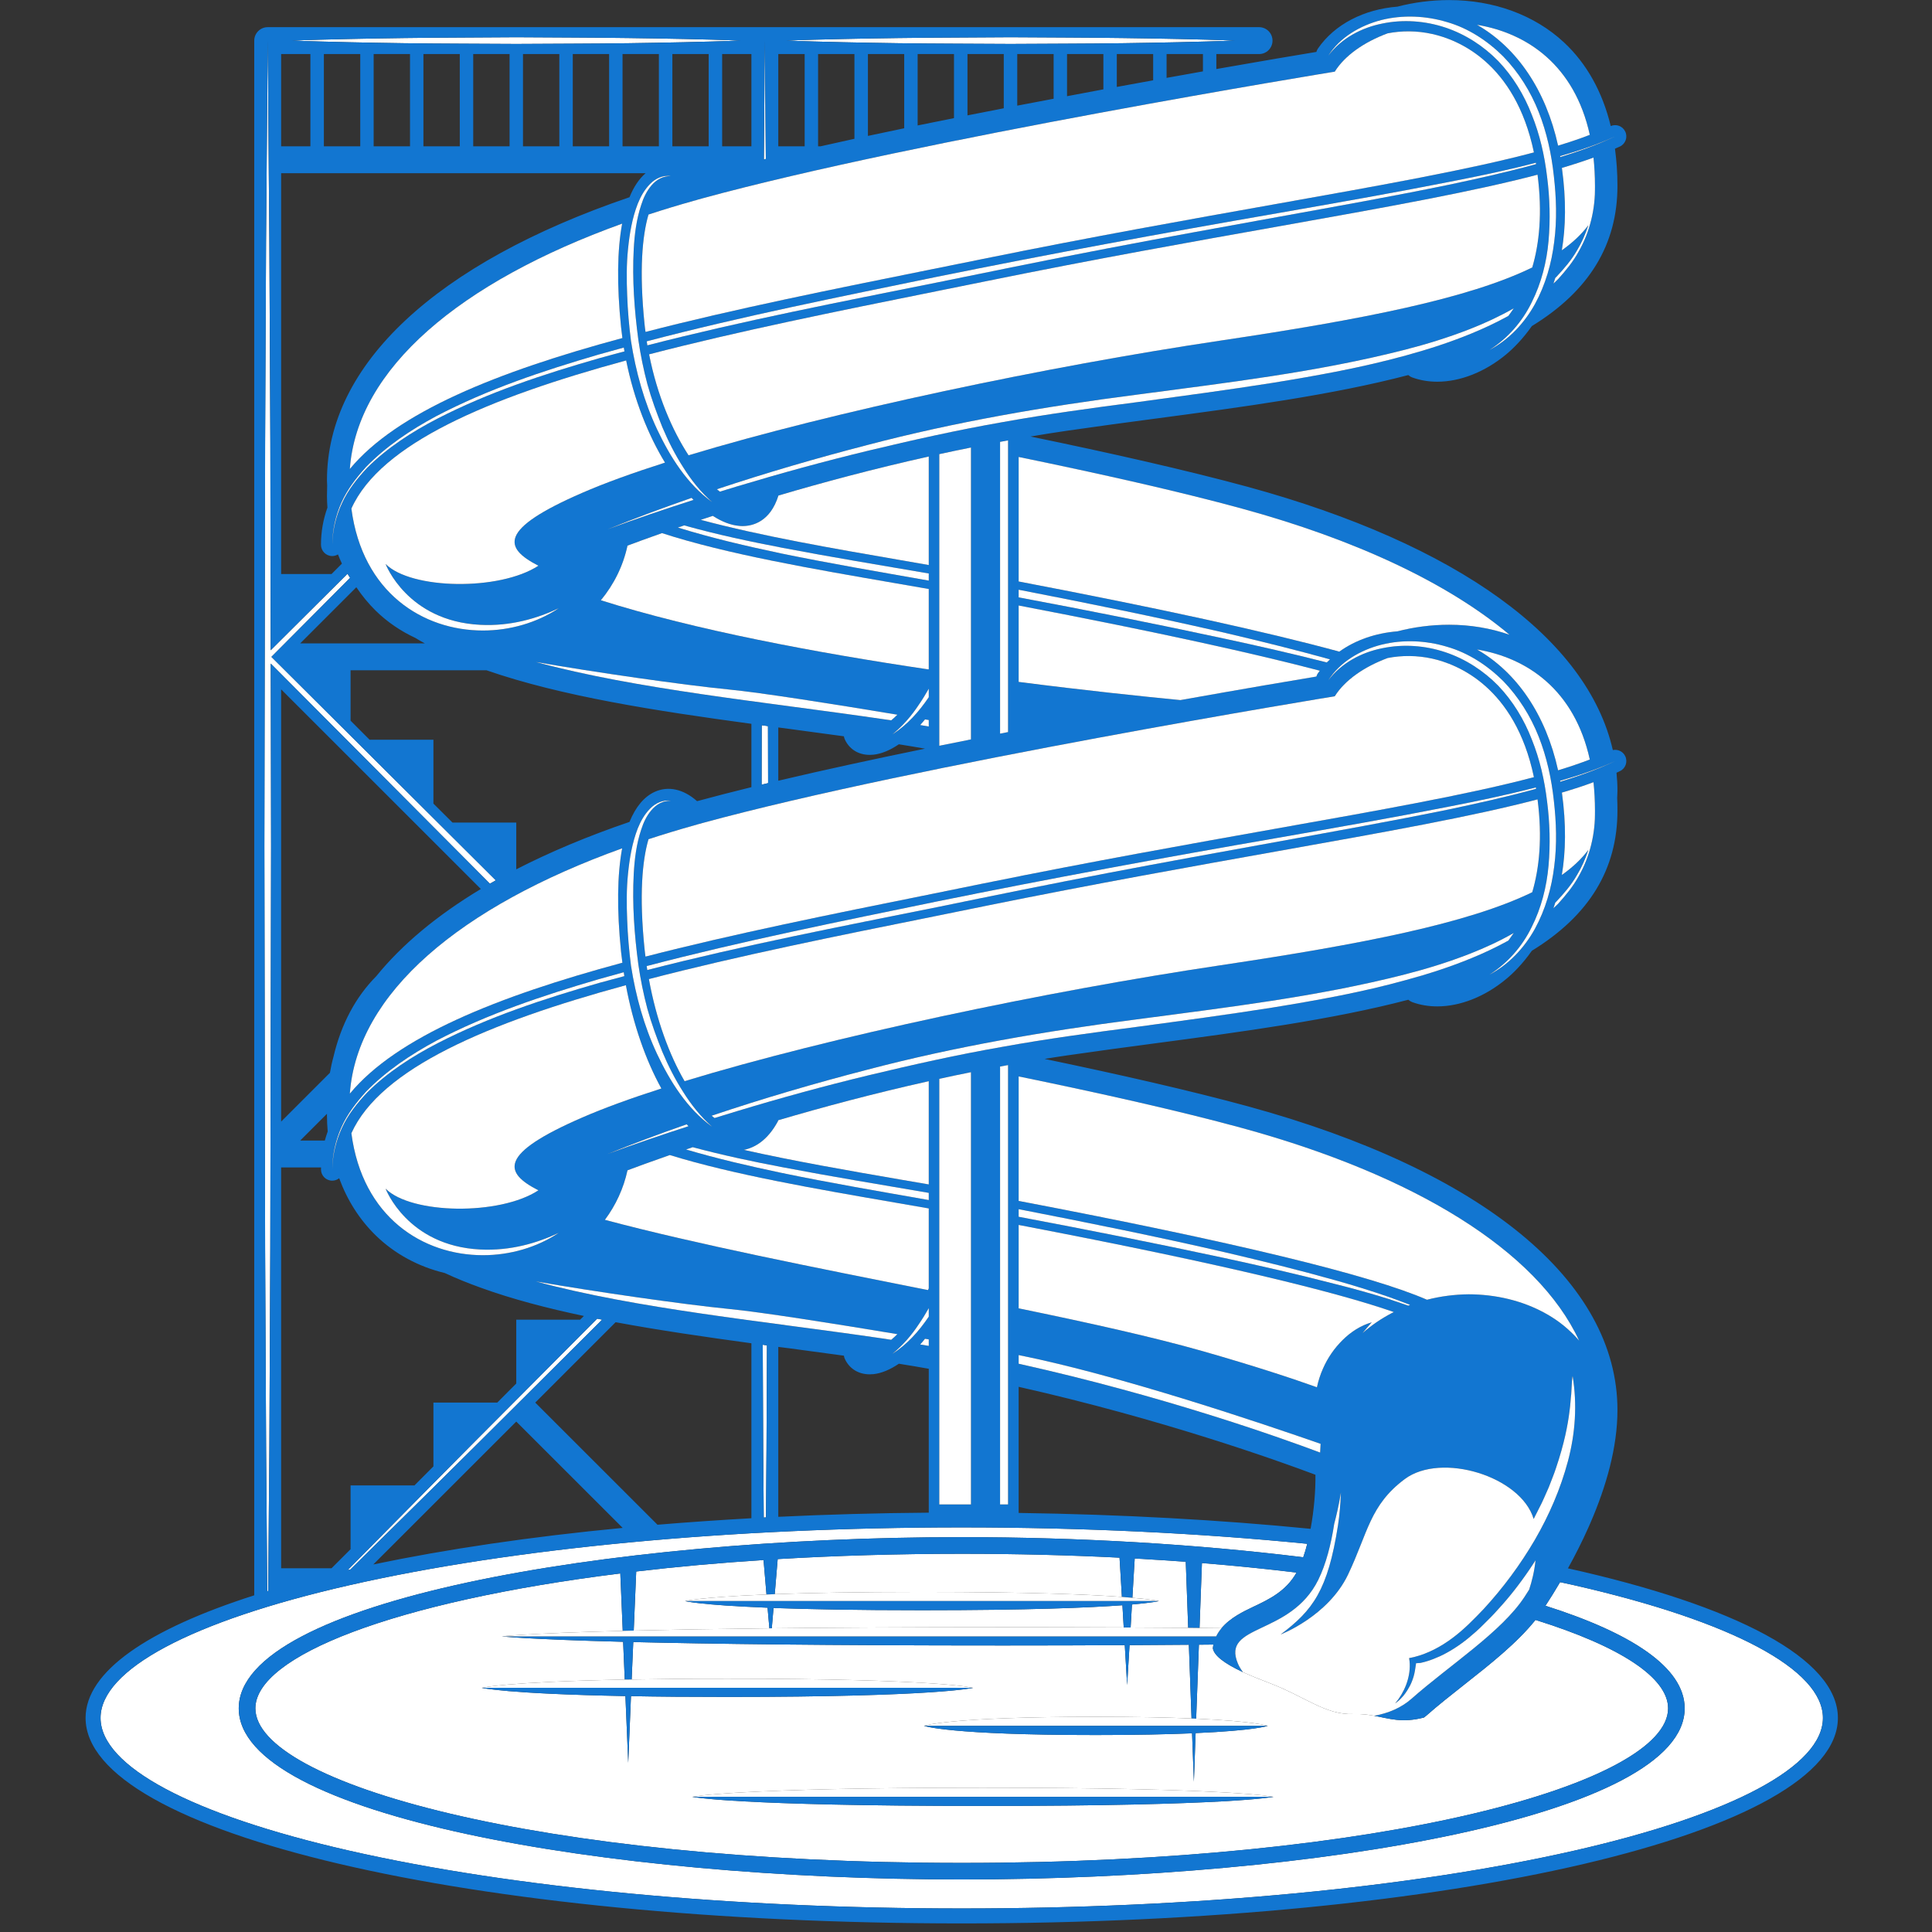<svg version="1.0" preserveAspectRatio="xMidYMid meet" height="150" viewBox="0 0 112.5 112.5" zoomAndPan="magnify" width="150" xmlns:xlink="http://www.w3.org/1999/xlink" xmlns="http://www.w3.org/2000/svg"><rect x="0" y="0" width="112.5" height="112.5" fill="#333333" stroke="none"/><defs><clipPath id="b5041c0c43"><path clip-rule="nonzero" d="M 4.969 0 L 107.266 0 L 107.266 112 L 4.969 112 Z M 4.969 0"></path></clipPath></defs><path fill-rule="nonzero" fill-opacity="1" d="M 52.312 2.516 C 54.488 2.547 56.664 2.543 58.84 2.559 C 61.02 2.543 63.195 2.547 65.375 2.516 C 67.551 2.484 69.727 2.445 71.906 2.363 C 69.727 2.281 67.551 2.246 65.375 2.215 C 63.195 2.184 61.02 2.184 58.84 2.168 C 56.664 2.188 54.488 2.184 52.312 2.215 C 50.133 2.246 47.957 2.285 45.781 2.363 C 47.957 2.445 50.133 2.484 52.312 2.516" fill="#ffffff"></path><path fill-rule="nonzero" fill-opacity="1" d="M 20.246 91.426 C 20.297 91.414 20.348 91.402 20.402 91.391 C 23.656 88.184 26.906 84.973 30.141 81.746 L 35.062 76.844 C 34.965 76.824 34.871 76.805 34.773 76.785 L 29.988 81.594 C 26.727 84.859 23.484 88.145 20.246 91.426" fill="#ffffff"></path><path fill-rule="nonzero" fill-opacity="1" d="M 44.633 84.422 L 44.66 78.34 C 44.578 78.328 44.496 78.316 44.414 78.305 L 44.441 84.422 L 44.473 88.367 C 44.516 88.363 44.559 88.363 44.602 88.359 L 44.633 84.422" fill="#ffffff"></path><path fill-rule="nonzero" fill-opacity="1" d="M 44.727 45.602 L 44.719 42.281 C 44.598 42.262 44.477 42.246 44.355 42.23 L 44.348 45.691 C 44.473 45.664 44.598 45.633 44.727 45.602" fill="#ffffff"></path><path fill-rule="nonzero" fill-opacity="1" d="M 44.48 9.285 C 44.516 9.277 44.555 9.266 44.594 9.258 L 44.535 2.363 L 44.48 9.285" fill="#ffffff"></path><path fill-rule="nonzero" fill-opacity="1" d="M 15.617 92.641 L 15.684 84.422 L 15.738 72.699 L 15.785 49.254 L 15.766 38.641 L 28.527 51.457 C 28.641 51.391 28.758 51.328 28.871 51.262 L 15.805 38.25 L 20.387 33.648 C 20.336 33.566 20.285 33.488 20.234 33.41 L 15.762 37.863 L 15.742 25.809 L 15.684 14.086 L 15.59 2.363 L 15.492 14.086 L 15.438 25.809 L 15.395 49.254 L 15.438 72.699 L 15.496 84.422 L 15.562 92.66 C 15.582 92.652 15.598 92.648 15.617 92.641" fill="#ffffff"></path><path fill-rule="nonzero" fill-opacity="1" d="M 23.531 2.516 C 25.707 2.547 27.887 2.543 30.062 2.559 C 32.238 2.543 34.418 2.547 36.594 2.516 C 38.77 2.484 40.949 2.445 43.125 2.363 C 40.949 2.281 38.77 2.246 36.594 2.215 C 34.418 2.184 32.238 2.184 30.062 2.168 C 27.887 2.188 25.707 2.184 23.531 2.215 C 21.355 2.246 19.176 2.285 17 2.363 C 19.176 2.445 21.355 2.484 23.531 2.516" fill="#ffffff"></path><path fill-rule="nonzero" fill-opacity="1" d="M 91.672 92.309 C 91.398 92.246 91.117 92.188 90.844 92.129 C 90.559 92.613 90.273 93.074 89.992 93.504 C 94.988 95.086 98.098 97.098 98.098 99.477 C 98.098 105.715 76.695 109.441 56 109.441 C 35.309 109.441 13.902 105.715 13.902 99.477 C 13.902 93.238 35.309 89.508 56 89.508 C 62.816 89.508 69.707 89.914 75.887 90.68 C 75.977 90.43 76.051 90.168 76.121 89.895 C 69.855 89.273 63.043 88.941 56 88.941 C 42.523 88.941 29.852 90.141 20.332 92.309 C 11.133 94.406 5.855 97.223 5.855 100.035 C 5.855 102.848 11.133 105.664 20.332 107.762 C 29.852 109.93 42.523 111.129 56 111.129 C 69.48 111.129 82.148 109.93 91.672 107.762 C 100.871 105.664 106.148 102.848 106.148 100.035 C 106.148 97.223 100.871 94.406 91.672 92.309" fill="#ffffff"></path><path fill-rule="nonzero" fill-opacity="1" d="M 72.965 93.57 C 73.918 93.121 74.895 92.648 75.496 91.57 C 73.746 91.359 71.91 91.172 69.988 91.016 L 69.848 94.797 C 70.285 94.801 70.715 94.805 71.129 94.809 C 71.641 94.199 72.422 93.828 72.965 93.57" fill="#ffffff"></path><path fill-rule="nonzero" fill-opacity="1" d="M 65.914 93.43 L 65.836 94.77 C 67.016 94.773 68.129 94.781 69.188 94.789 L 69.047 90.941 C 68.074 90.871 67.082 90.809 66.074 90.75 L 65.938 93.039 C 67.148 93.141 67.484 93.23 67.484 93.23 C 67.484 93.23 67.145 93.32 65.914 93.43" fill="#ffffff"></path><path fill-rule="nonzero" fill-opacity="1" d="M 53.684 93.762 C 49.863 93.762 47.074 93.707 45.043 93.633 L 44.941 94.816 C 48.57 94.777 53.008 94.75 58.418 94.75 C 60.969 94.75 63.301 94.758 65.434 94.766 L 65.359 93.473 C 63.453 93.613 59.953 93.762 53.684 93.762" fill="#ffffff"></path><path fill-rule="nonzero" fill-opacity="1" d="M 53.684 92.699 C 59.922 92.699 63.418 92.848 65.328 92.988 L 65.191 90.703 C 62.277 90.555 59.211 90.477 56 90.477 C 52.23 90.477 48.648 90.586 45.285 90.785 L 45.113 92.828 C 47.133 92.754 49.906 92.699 53.684 92.699" fill="#ffffff"></path><path fill-rule="nonzero" fill-opacity="1" d="M 56 108.477 C 80.605 108.477 97.133 103.824 97.133 99.477 C 97.133 97.699 94.363 95.871 89.41 94.328 C 88.344 95.664 86.785 96.898 85.266 98.094 C 84.512 98.688 83.73 99.305 83.055 99.902 C 83.012 99.941 82.961 99.977 82.914 100.012 C 81.641 100.34 80.906 100.074 80.027 99.91 C 79.668 99.844 79.281 99.793 78.82 99.809 C 77.141 99.867 76.004 98.781 73.824 97.965 C 73.277 97.758 72.793 97.559 72.375 97.367 C 71.316 96.875 70.699 96.414 70.625 95.984 C 70.633 95.91 70.641 95.836 70.66 95.762 C 70.379 95.766 70.098 95.766 69.812 95.77 L 69.652 100.078 C 73.105 100.234 73.824 100.496 73.824 100.496 C 73.824 100.496 73.102 100.766 69.621 100.918 L 69.52 103.75 L 69.414 100.93 C 68.012 100.988 66.188 101.031 63.812 101.031 C 55.234 101.031 53.801 100.496 53.801 100.496 C 53.801 100.496 55.234 99.969 63.812 99.969 C 66.168 99.969 67.984 100.008 69.383 100.066 L 69.227 95.773 C 68.137 95.785 66.988 95.789 65.773 95.797 L 65.633 98.117 L 65.496 95.797 C 63.344 95.809 60.996 95.816 58.418 95.816 C 48.055 95.816 41.27 95.723 36.875 95.617 L 36.781 97.797 C 38.355 97.77 40.195 97.75 42.359 97.75 C 54.617 97.75 56.664 98.281 56.664 98.281 C 56.664 98.281 54.617 98.812 42.359 98.812 C 40.176 98.812 38.324 98.797 36.742 98.766 L 36.582 102.648 L 36.418 98.762 C 29.402 98.629 28.055 98.281 28.055 98.281 C 28.055 98.281 29.398 97.934 36.379 97.801 L 36.285 95.602 C 30.57 95.453 29.227 95.285 29.227 95.285 C 29.227 95.285 30.566 95.113 36.262 94.965 L 36.121 91.621 C 22.91 93.266 14.871 96.445 14.871 99.477 C 14.871 103.824 31.395 108.477 56 108.477 Z M 57.234 104.098 C 71.734 104.098 74.156 104.629 74.156 104.629 C 74.156 104.629 71.734 105.16 57.234 105.16 C 42.738 105.16 40.312 104.629 40.312 104.629 C 40.312 104.629 42.738 104.098 57.234 104.098" fill="#ffffff"></path><path fill-rule="nonzero" fill-opacity="1" d="M 44.801 94.816 L 44.695 93.617 C 40.746 93.461 39.891 93.23 39.891 93.23 C 39.891 93.23 40.734 93.004 44.633 92.848 L 44.461 90.84 C 41.844 91.008 39.367 91.234 37.047 91.508 L 36.902 94.949 C 38.969 94.898 41.559 94.852 44.801 94.816" fill="#ffffff"></path><g clip-path="url(#b5041c0c43)"><path fill-rule="nonzero" fill-opacity="1" d="M 91.301 91.324 C 91.723 90.566 92.129 89.762 92.5 88.93 C 92.539 88.844 92.574 88.758 92.613 88.672 C 93.523 86.566 94.184 84.293 94.184 82.105 C 94.184 74.605 86.34 68.16 72.656 64.418 C 69.332 63.512 65.16 62.562 60.828 61.66 C 61.25 61.59 61.676 61.523 62.105 61.461 C 63.793 61.215 65.551 60.98 67.254 60.754 C 72.344 60.078 77.566 59.379 82.004 58.215 C 82.07 58.273 82.145 58.316 82.23 58.352 C 82.688 58.52 83.184 58.602 83.691 58.602 C 85.016 58.602 86.453 58.047 87.699 57.012 C 88.105 56.68 88.656 56.137 89.199 55.363 C 92.547 53.309 94.184 50.613 94.184 47.195 C 94.184 46.945 94.18 46.703 94.168 46.461 C 94.172 46.32 94.184 46.184 94.184 46.035 C 94.184 45.688 94.164 45.34 94.129 44.996 C 94.195 44.965 94.266 44.938 94.328 44.902 C 94.656 44.75 94.793 44.359 94.637 44.031 C 94.504 43.754 94.203 43.617 93.914 43.676 C 92.438 37.191 84.879 31.691 72.656 28.348 C 69.121 27.387 64.629 26.371 60.004 25.418 C 60.699 25.301 61.398 25.188 62.105 25.086 C 63.793 24.84 65.551 24.605 67.254 24.379 C 72.344 23.703 77.566 23.004 82.004 21.84 C 82.07 21.895 82.145 21.945 82.23 21.977 C 82.688 22.145 83.184 22.227 83.691 22.227 C 85.016 22.227 86.453 21.672 87.699 20.641 C 88.102 20.305 88.656 19.762 89.199 18.988 C 92.547 16.938 94.184 14.238 94.184 10.82 C 94.184 10.066 94.133 9.348 94.039 8.66 C 94.137 8.613 94.238 8.574 94.328 8.531 C 94.656 8.375 94.793 7.984 94.637 7.66 C 94.484 7.34 94.113 7.203 93.793 7.34 C 93.312 5.352 92.391 3.695 91.062 2.461 C 89.355 0.875 86.984 0.004 84.383 0.004 C 83.34 0.004 82.32 0.141 81.371 0.387 C 79.438 0.539 77.719 1.406 76.742 2.828 C 76.699 2.891 76.672 2.957 76.652 3.023 C 75.559 3.203 73.488 3.551 70.828 4.02 L 70.828 3.148 L 73.316 3.148 C 73.75 3.148 74.098 2.797 74.098 2.367 C 74.098 1.934 73.75 1.582 73.316 1.582 L 15.59 1.582 C 15.156 1.582 14.805 1.934 14.805 2.367 L 14.805 92.895 C 8.609 94.875 4.984 97.336 4.984 100.035 C 4.984 106.746 27.391 112 56 112 C 84.609 112 107.02 106.746 107.02 100.035 C 107.02 96.57 101.035 93.492 91.301 91.324 Z M 91.672 107.762 C 82.148 109.93 69.48 111.129 56 111.129 C 42.523 111.129 29.852 109.93 20.332 107.762 C 11.133 105.664 5.855 102.848 5.855 100.035 C 5.855 97.223 11.133 94.406 20.332 92.309 C 29.852 90.141 42.523 88.941 56 88.941 C 63.043 88.941 69.855 89.273 76.121 89.895 C 76.051 90.168 75.977 90.43 75.887 90.68 C 69.707 89.914 62.816 89.508 56 89.508 C 35.309 89.508 13.902 93.238 13.902 99.477 C 13.902 105.715 35.309 109.441 56 109.441 C 76.695 109.441 98.098 105.715 98.098 99.477 C 98.098 97.098 94.988 95.086 89.992 93.504 C 90.273 93.074 90.559 92.613 90.844 92.129 C 91.117 92.188 91.398 92.246 91.672 92.309 C 100.871 94.406 106.148 97.223 106.148 100.035 C 106.148 102.848 100.871 105.664 91.672 107.762 Z M 21.52 43.074 L 20.414 41.965 L 20.414 39.031 L 28.332 39.031 C 32.691 40.547 38.223 41.398 43.754 42.148 L 43.754 45.836 C 42.637 46.113 41.574 46.383 40.59 46.652 C 39.801 45.949 38.918 45.75 38.125 46.109 C 37.5 46.395 37.012 46.988 36.656 47.859 C 34.227 48.688 32.023 49.613 30.062 50.621 L 30.062 47.898 L 26.348 47.898 L 25.238 46.793 L 25.238 43.074 Z M 16.371 33.426 L 16.371 10.086 L 37.594 10.086 C 37.215 10.41 36.902 10.879 36.656 11.484 C 25.402 15.32 19.039 21.219 19.039 27.973 C 19.039 28.07 19.047 28.168 19.051 28.27 C 19.043 28.473 19.039 28.68 19.039 28.887 C 19.039 29.113 19.051 29.336 19.066 29.559 C 18.82 30.242 18.691 30.965 18.691 31.723 C 18.691 32.082 18.984 32.379 19.348 32.379 C 19.469 32.379 19.582 32.34 19.68 32.285 C 19.754 32.465 19.824 32.645 19.91 32.82 L 19.305 33.426 Z M 77.723 4.172 C 78.305 3.238 79.422 2.453 80.801 1.941 C 81.621 1.781 82.516 1.781 83.402 1.98 C 84.84 2.297 88.215 3.602 89.32 8.875 C 85.59 9.867 80.512 10.773 74.258 11.887 C 69.266 12.777 63.605 13.781 57.215 15.082 L 54.254 15.68 C 48.422 16.855 42.691 18.008 37.59 19.328 C 37.57 19.188 37.547 19.051 37.535 18.906 C 37.207 15.727 37.406 13.707 37.762 12.492 C 38.633 12.207 39.531 11.934 40.457 11.676 C 40.504 11.668 40.555 11.656 40.602 11.633 C 40.707 11.605 40.809 11.574 40.914 11.547 C 53.414 8.129 77.723 4.172 77.723 4.172 Z M 89.223 15.574 C 85.488 17.395 79.352 18.598 71.074 19.832 C 60.957 21.34 48.516 23.965 40.094 26.512 C 39.141 25.047 38.27 23.039 37.797 20.633 C 42.969 19.289 48.773 18.117 54.516 16.961 L 57.477 16.363 C 63.852 15.066 69.5 14.062 74.488 13.176 C 80.688 12.07 85.742 11.168 89.531 10.172 C 89.82 12.41 89.633 14.188 89.223 15.574 Z M 87.832 18.395 C 87.133 18.781 86.41 19.121 85.676 19.422 C 84.441 19.93 83.172 20.34 81.891 20.691 C 79.324 21.402 76.703 21.871 74.082 22.297 C 71.461 22.711 68.832 23.062 66.207 23.418 C 63.574 23.758 60.953 24.117 58.348 24.586 C 55.738 25.043 53.156 25.621 50.582 26.238 C 48.008 26.859 45.453 27.559 42.914 28.324 C 42.586 28.426 42.25 28.531 41.918 28.629 C 41.863 28.586 41.805 28.539 41.746 28.488 C 44.633 27.527 47.555 26.676 50.5 25.914 C 55.637 24.562 60.891 23.664 66.148 22.988 C 71.398 22.289 76.68 21.676 81.801 20.367 C 83.082 20.039 84.344 19.648 85.574 19.168 C 86.457 18.824 87.32 18.422 88.145 17.953 C 88.039 18.113 87.934 18.258 87.832 18.395 Z M 92.574 44.227 C 92.016 44.441 91.398 44.652 90.727 44.855 C 90.016 41.625 88.332 39.152 86.008 37.82 C 88.934 38.305 91.684 40.18 92.574 44.227 Z M 84.383 36.379 C 83.34 36.379 82.324 36.516 81.375 36.762 C 80.102 36.863 78.926 37.27 77.988 37.945 C 73.723 36.781 67.484 35.418 59.316 33.859 L 59.316 26.609 C 64.051 27.582 68.68 28.621 72.309 29.613 C 78.926 31.422 84.305 33.941 87.898 36.961 C 86.809 36.582 85.621 36.379 84.383 36.379 Z M 83.402 38.352 C 84.84 38.672 88.215 39.977 89.32 45.254 C 85.59 46.242 80.512 47.148 74.262 48.258 C 69.266 49.148 63.605 50.156 57.215 51.453 L 54.258 52.055 C 48.422 53.23 42.688 54.387 37.586 55.703 C 37.57 55.562 37.547 55.426 37.535 55.281 C 37.207 52.102 37.406 50.082 37.762 48.867 C 38.633 48.582 39.531 48.309 40.453 48.051 C 40.504 48.043 40.555 48.027 40.602 48.008 C 40.707 47.98 40.809 47.949 40.914 47.922 C 53.414 44.508 77.723 40.543 77.723 40.543 C 78.305 39.613 79.426 38.828 80.805 38.316 C 81.625 38.156 82.516 38.156 83.402 38.352 Z M 89.223 51.953 C 85.488 53.77 79.352 54.969 71.074 56.207 C 60.863 57.73 48.289 60.387 39.863 62.957 C 38.984 61.445 38.215 59.383 37.785 57.012 C 42.957 55.664 48.77 54.492 54.516 53.336 L 57.477 52.734 C 63.852 51.441 69.504 50.438 74.492 49.547 C 80.691 48.441 85.742 47.543 89.531 46.547 C 89.82 48.785 89.633 50.562 89.223 51.953 Z M 87.832 54.77 C 87.133 55.156 86.41 55.496 85.676 55.797 C 84.441 56.305 83.172 56.715 81.891 57.062 C 79.324 57.777 76.703 58.246 74.082 58.672 C 71.461 59.086 68.832 59.438 66.207 59.793 C 63.574 60.137 60.953 60.488 58.348 60.961 C 55.738 61.418 53.156 61.996 50.582 62.613 C 48.008 63.234 45.453 63.934 42.914 64.703 C 42.48 64.832 42.043 64.965 41.609 65.102 C 41.551 65.055 41.496 65.016 41.438 64.969 C 44.422 63.965 47.449 63.078 50.5 62.289 C 55.637 60.938 60.891 60.039 66.148 59.363 C 71.398 58.664 76.68 58.051 81.801 56.742 C 83.082 56.414 84.344 56.023 85.574 55.543 C 86.457 55.199 87.32 54.801 88.145 54.328 C 88.039 54.484 87.934 54.633 87.832 54.77 Z M 36.121 91.621 L 36.262 94.965 C 36.465 94.961 36.68 94.953 36.902 94.949 L 37.047 91.508 C 39.367 91.234 41.844 91.008 44.461 90.84 L 44.633 92.848 C 44.785 92.84 44.945 92.836 45.113 92.828 L 45.285 90.785 C 48.648 90.586 52.23 90.477 56 90.477 C 59.211 90.477 62.277 90.555 65.191 90.703 L 65.328 92.988 C 65.555 93.004 65.754 93.02 65.938 93.039 L 66.074 90.75 C 67.082 90.809 68.074 90.871 69.047 90.941 L 69.188 94.789 C 69.41 94.793 69.629 94.793 69.848 94.797 L 69.988 91.016 C 71.91 91.172 73.746 91.359 75.496 91.57 C 74.895 92.648 73.918 93.121 72.965 93.57 C 72.422 93.828 71.641 94.199 71.129 94.809 C 71.008 94.953 70.902 95.109 70.816 95.285 L 29.227 95.285 C 29.227 95.285 30.57 95.453 36.285 95.602 L 36.379 97.801 C 36.512 97.801 36.648 97.797 36.781 97.797 L 36.875 95.617 C 41.27 95.723 48.055 95.816 58.418 95.816 C 60.996 95.816 63.344 95.809 65.496 95.797 L 65.633 98.117 L 65.773 95.797 C 66.988 95.789 68.137 95.785 69.227 95.773 L 69.383 100.066 C 69.477 100.07 69.562 100.074 69.652 100.078 L 69.812 95.77 C 70.098 95.766 70.379 95.766 70.66 95.762 C 70.641 95.836 70.633 95.91 70.625 95.984 C 70.699 96.414 71.316 96.875 72.375 97.367 C 72.254 97.199 72.152 97.035 72.082 96.867 C 71.102 94.543 75.133 95.285 76.762 91.996 C 77.211 91.086 77.512 89.91 77.691 88.734 C 77.828 88.219 77.949 87.676 78.047 87.105 C 78.059 87.035 78.07 86.969 78.082 86.902 C 78.055 87.559 78.008 88.203 77.91 88.824 C 77.32 92.594 76.457 93.758 74.57 95.176 C 74.57 95.176 77.332 94.121 78.496 91.688 C 79.656 89.254 79.758 87.648 81.801 86.125 C 83.922 84.547 88.559 85.957 89.305 88.449 C 89.414 88.242 89.516 88.039 89.613 87.84 C 89.844 87.414 90.004 86.992 90.184 86.605 C 90.332 86.207 90.492 85.84 90.605 85.484 C 91.086 84.066 91.293 82.98 91.391 82.184 C 91.449 81.781 91.457 81.453 91.492 81.184 C 91.516 80.918 91.512 80.711 91.527 80.555 C 91.547 80.242 91.574 80.129 91.574 80.129 C 91.848 81.777 91.73 83.477 91.301 85.082 C 90.871 86.695 90.203 88.238 89.367 89.676 C 88.523 91.117 87.527 92.461 86.398 93.688 C 85.824 94.289 85.242 94.891 84.57 95.387 C 83.906 95.883 83.156 96.285 82.348 96.488 L 82.188 96.523 L 82.109 96.539 C 82.09 96.551 82.035 96.539 82.055 96.574 C 82.074 96.68 82.086 96.785 82.09 96.891 C 82.117 97.727 81.773 98.555 81.238 99.191 C 81.238 99.191 81.262 99.176 81.32 99.129 C 81.383 99.082 81.484 99.008 81.613 98.863 C 81.746 98.727 81.91 98.516 82.078 98.203 C 82.164 98.047 82.242 97.859 82.309 97.641 C 82.34 97.531 82.371 97.414 82.391 97.285 C 82.406 97.188 82.422 97.086 82.438 96.98 C 82.445 96.953 82.453 96.902 82.453 96.855 C 82.469 96.84 82.543 96.852 82.598 96.84 L 82.66 96.836 C 82.688 96.836 82.691 96.84 82.762 96.82 C 82.871 96.793 82.988 96.77 83.102 96.73 C 83.34 96.66 83.586 96.559 83.852 96.441 C 84.371 96.199 84.934 95.852 85.504 95.387 C 85.785 95.156 86.082 94.898 86.363 94.613 C 86.648 94.332 86.953 94.035 87.246 93.699 C 87.852 93.043 88.465 92.27 89.07 91.379 C 89.191 91.203 89.301 91.027 89.414 90.855 C 89.344 91.523 89.203 92.07 89.043 92.562 C 88.957 92.699 88.871 92.836 88.781 92.973 C 87.438 95.031 84.422 96.949 82.188 98.922 C 81.594 99.445 80.848 99.758 80.027 99.91 C 80.906 100.074 81.641 100.34 82.914 100.012 C 82.961 99.977 83.012 99.941 83.055 99.902 C 83.73 99.305 84.512 98.688 85.266 98.094 C 86.785 96.898 88.344 95.664 89.41 94.328 C 94.363 95.871 97.133 97.699 97.133 99.477 C 97.133 103.824 80.605 108.477 56 108.477 C 31.395 108.477 14.871 103.824 14.871 99.477 C 14.871 96.445 22.91 93.266 36.121 91.621 Z M 29.988 81.594 L 34.773 76.785 C 34.871 76.805 34.965 76.824 35.062 76.844 L 30.141 81.746 C 26.906 84.973 23.656 88.184 20.402 91.391 C 20.348 91.402 20.297 91.414 20.246 91.426 C 23.484 88.145 26.727 84.859 29.988 81.594 Z M 19.879 65.645 C 20.223 64.867 20.75 64.195 21.312 63.57 C 22.492 62.355 23.918 61.406 25.402 60.605 C 28.398 59.039 31.617 57.969 34.848 57.023 C 35.336 56.883 35.828 56.75 36.32 56.613 C 36.328 56.691 36.344 56.766 36.355 56.84 C 35.871 56.969 35.387 57.098 34.906 57.23 C 31.676 58.156 28.465 59.211 25.473 60.75 C 23.988 61.52 22.559 62.438 21.371 63.625 C 20.801 64.234 20.266 64.895 19.918 65.66 C 19.562 66.426 19.367 67.254 19.348 68.098 C 19.355 67.254 19.535 66.418 19.879 65.645 Z M 37.852 47.09 C 38.164 46.762 38.629 46.555 39.074 46.629 C 38.621 46.605 38.215 46.84 37.938 47.168 C 37.656 47.496 37.465 47.898 37.336 48.312 C 37.059 49.141 36.949 50.02 36.902 50.898 C 36.809 52.648 36.938 54.426 37.172 56.168 C 37.297 57.035 37.473 57.898 37.699 58.75 C 37.934 59.598 38.238 60.426 38.566 61.242 C 38.906 62.051 39.305 62.84 39.781 63.582 C 40.246 64.328 40.801 65.023 41.469 65.613 C 40.012 64.562 39.023 62.984 38.262 61.375 C 37.5 59.75 37.02 58.004 36.742 56.23 C 36.629 55.336 36.551 54.449 36.52 53.555 C 36.484 52.664 36.477 51.766 36.57 50.871 C 36.66 49.98 36.809 49.082 37.137 48.238 C 37.305 47.82 37.531 47.414 37.852 47.09 Z M 19.879 29.27 C 20.223 28.496 20.75 27.82 21.312 27.195 C 22.492 25.98 23.918 25.031 25.402 24.234 C 28.398 22.664 31.617 21.594 34.848 20.648 C 35.336 20.508 35.832 20.375 36.324 20.238 C 36.336 20.312 36.352 20.387 36.363 20.461 C 35.879 20.594 35.391 20.719 34.906 20.855 C 31.676 21.781 28.465 22.836 25.473 24.375 C 23.988 25.145 22.559 26.062 21.371 27.25 C 20.801 27.859 20.266 28.523 19.918 29.289 C 19.562 30.051 19.367 30.879 19.348 31.723 C 19.355 30.879 19.535 30.043 19.879 29.27 Z M 37.852 10.715 C 38.164 10.387 38.629 10.18 39.074 10.258 C 38.621 10.23 38.215 10.465 37.938 10.793 C 37.656 11.121 37.465 11.523 37.336 11.938 C 37.059 12.766 36.949 13.645 36.902 14.52 C 36.809 16.273 36.938 18.051 37.172 19.793 C 37.297 20.664 37.473 21.523 37.699 22.375 C 37.934 23.223 38.238 24.051 38.566 24.867 C 38.906 25.676 39.305 26.469 39.781 27.207 C 40.246 27.953 40.801 28.652 41.469 29.238 C 40.012 28.188 39.023 26.609 38.262 25 C 37.5 23.375 37.02 21.629 36.742 19.855 C 36.629 18.961 36.551 18.074 36.52 17.18 C 36.484 16.289 36.477 15.391 36.57 14.496 C 36.66 13.605 36.809 12.707 37.137 11.863 C 37.305 11.445 37.531 11.039 37.852 10.715 Z M 77.258 38.574 C 75.281 38.07 73.293 37.617 71.297 37.188 C 67.316 36.332 63.32 35.535 59.316 34.785 L 59.316 34.34 C 63.344 35.125 67.371 35.934 71.371 36.859 C 73.402 37.336 75.43 37.836 77.445 38.395 C 77.379 38.453 77.316 38.516 77.258 38.574 Z M 76.855 39.055 C 76.816 39.105 76.777 39.152 76.742 39.203 C 76.699 39.266 76.672 39.332 76.652 39.395 C 75.285 39.621 72.398 40.113 68.734 40.766 C 66.598 40.559 63.238 40.211 59.316 39.707 L 59.316 35.258 C 67.586 36.84 73.152 38.082 76.855 39.055 Z M 20.461 29.613 C 22.164 25.832 28.434 23.172 36.461 20.988 C 36.922 23.277 37.742 25.328 38.723 26.938 C 36.844 27.539 35.207 28.129 33.902 28.699 C 29 30.828 29.336 31.91 31.352 32.941 C 29.09 34.422 23.938 34.332 22.453 32.84 C 22.453 32.84 23.707 36.164 27.957 36.383 C 29.738 36.477 31.309 36 32.535 35.418 C 31.262 36.262 29.699 36.715 28.121 36.715 C 24.645 36.715 21.105 34.527 20.461 29.613 Z M 40.383 29.109 C 38.699 29.648 37.027 30.215 35.371 30.824 C 36.984 30.172 38.621 29.566 40.27 28.992 C 40.305 29.031 40.344 29.074 40.383 29.109 Z M 53.582 42.219 C 53.676 42.109 53.773 42.008 53.863 41.891 C 53.938 41.902 54.012 41.914 54.082 41.926 L 54.082 42.305 C 53.914 42.273 53.75 42.246 53.582 42.219 Z M 51.965 42.762 C 52.57 42.273 53.078 41.68 53.504 41.035 C 53.711 40.734 53.902 40.422 54.082 40.102 L 54.082 40.598 C 53.508 41.445 52.828 42.211 51.965 42.762 Z M 54.066 38.98 C 47.586 38.02 40.461 36.688 34.988 34.953 C 35.75 34.031 36.285 32.953 36.539 31.773 C 36.996 31.602 37.68 31.348 38.547 31.043 C 42.293 32.262 47.297 33.125 52.211 33.973 C 52.848 34.082 53.469 34.191 54.082 34.297 L 54.082 38.957 C 54.074 38.965 54.07 38.973 54.066 38.98 Z M 45.488 32.227 C 43.469 31.801 41.449 31.332 39.473 30.719 C 39.59 30.68 39.715 30.637 39.84 30.594 C 41.719 31.121 43.633 31.527 45.555 31.898 C 48.387 32.438 51.234 32.906 54.082 33.395 L 54.082 33.809 C 51.215 33.301 48.344 32.816 45.488 32.227 Z M 52.445 32.617 C 48.621 31.957 44.316 31.215 40.805 30.27 C 41.035 30.195 41.27 30.117 41.508 30.039 C 42.027 30.375 42.543 30.578 43.035 30.621 C 43.09 30.629 43.156 30.633 43.23 30.633 C 43.816 30.633 44.848 30.395 45.328 28.855 C 47.902 28.094 50.875 27.297 54.082 26.582 L 54.082 32.902 C 53.543 32.809 53 32.715 52.445 32.617 Z M 42.402 40.145 C 44.305 40.328 48.543 41 52.254 41.617 C 52.129 41.742 52.012 41.852 51.895 41.945 C 51.699 41.918 51.504 41.887 51.305 41.859 C 44.488 40.863 37.07 40.141 31.203 38.547 C 34.574 39.141 39.848 39.895 42.402 40.145 Z M 45.969 42.445 C 47.016 42.586 48.082 42.727 49.141 42.875 C 49.148 42.93 49.164 42.988 49.188 43.043 C 49.449 43.625 49.984 43.957 50.645 43.957 C 50.715 43.957 50.789 43.953 50.867 43.945 C 51.328 43.895 51.828 43.688 52.34 43.34 C 52.852 43.422 53.359 43.504 53.863 43.594 C 50.906 44.199 47.984 44.832 45.32 45.461 L 45.32 42.359 C 45.535 42.387 45.754 42.418 45.969 42.445 Z M 56.539 43.055 C 55.926 43.176 55.309 43.301 54.695 43.426 L 54.695 26.445 C 55.305 26.312 55.918 26.184 56.539 26.059 Z M 20.371 27.309 C 20.793 21.465 26.789 16.422 36.227 13.023 C 35.941 14.57 35.914 16.594 36.164 19.047 C 36.188 19.262 36.215 19.473 36.242 19.684 C 28.945 21.652 23.102 24.008 20.371 27.309 Z M 44.719 42.281 L 44.727 45.602 C 44.598 45.633 44.473 45.664 44.348 45.691 L 44.355 42.23 C 44.477 42.246 44.598 42.262 44.719 42.281 Z M 31.168 81.672 L 35.848 76.992 C 38.395 77.465 41.074 77.852 43.754 78.219 L 43.754 88.406 C 41.887 88.512 40.062 88.637 38.285 88.785 Z M 36.258 88.969 C 30.871 89.484 25.977 90.211 21.738 91.098 L 30.062 82.777 Z M 31.203 74.617 C 34.574 75.207 39.848 75.965 42.402 76.215 C 44.305 76.398 48.543 77.07 52.254 77.688 C 52.129 77.809 52.012 77.922 51.895 78.016 C 51.699 77.988 51.504 77.957 51.305 77.926 C 44.488 76.93 37.07 76.211 31.203 74.617 Z M 20.461 65.988 C 22.16 62.211 28.426 59.551 36.445 57.367 C 36.871 59.656 37.602 61.738 38.512 63.383 C 36.723 63.957 35.156 64.527 33.902 65.074 C 29 67.203 29.336 68.285 31.352 69.312 C 29.09 70.797 23.938 70.707 22.453 69.215 C 22.453 69.215 23.707 72.539 27.957 72.758 C 29.738 72.848 31.309 72.371 32.535 71.789 C 31.262 72.637 29.699 73.09 28.121 73.09 C 24.645 73.09 21.105 70.902 20.461 65.988 Z M 54.695 62.82 C 55.305 62.688 55.918 62.555 56.539 62.434 L 56.539 87.602 L 54.695 87.602 Z M 53.504 77.105 C 53.711 76.805 53.902 76.492 54.082 76.172 L 54.082 76.668 C 53.508 77.516 52.828 78.281 51.965 78.832 C 52.57 78.34 53.078 77.754 53.504 77.105 Z M 54.082 62.957 L 54.082 68.969 C 53.547 68.875 53 68.781 52.445 68.688 C 49.496 68.18 46.254 67.617 43.312 66.957 C 43.953 66.828 44.691 66.406 45.293 65.301 C 45.305 65.281 45.312 65.254 45.32 65.23 C 47.902 64.469 50.875 63.672 54.082 62.957 Z M 39.949 66.934 C 40.074 66.891 40.207 66.844 40.336 66.801 C 42.059 67.262 43.801 67.633 45.555 67.965 C 48.387 68.508 51.234 68.973 54.082 69.461 L 54.082 69.879 C 51.215 69.371 48.344 68.887 45.488 68.293 C 43.629 67.902 41.773 67.473 39.949 66.934 Z M 35.223 71.031 C 35.859 70.176 36.309 69.203 36.539 68.148 C 37.074 67.945 37.914 67.637 39.004 67.258 C 42.695 68.398 47.5 69.23 52.215 70.043 C 52.852 70.152 53.469 70.258 54.082 70.367 L 54.082 75.023 C 54.066 75.055 54.047 75.09 54.035 75.121 C 47.469 73.812 40.602 72.465 35.223 71.031 Z M 54.082 77.992 L 54.082 78.371 C 53.914 78.344 53.75 78.316 53.582 78.289 C 53.676 78.18 53.773 78.078 53.863 77.957 C 53.938 77.973 54.012 77.98 54.082 77.992 Z M 35.371 67.199 C 36.891 66.586 38.434 66.012 39.984 65.469 C 40.02 65.508 40.055 65.543 40.09 65.578 C 38.508 66.09 36.934 66.625 35.371 67.199 Z M 44.441 84.422 L 44.414 78.305 C 44.496 78.316 44.578 78.328 44.66 78.34 L 44.633 84.422 L 44.602 88.359 C 44.559 88.363 44.516 88.363 44.473 88.367 Z M 45.32 78.43 C 45.535 78.457 45.754 78.488 45.969 78.512 C 47.016 78.652 48.082 78.797 49.141 78.941 C 49.148 79 49.164 79.055 49.188 79.113 C 49.449 79.695 49.984 80.027 50.645 80.027 C 50.715 80.027 50.789 80.023 50.867 80.016 C 51.328 79.965 51.828 79.758 52.34 79.41 C 52.926 79.504 53.504 79.598 54.082 79.703 L 54.082 88.082 C 51.078 88.105 48.152 88.188 45.32 88.324 Z M 76.598 85.875 C 76.609 86.77 76.52 87.922 76.316 89.023 C 71.07 88.504 65.348 88.184 59.316 88.098 L 59.316 80.754 C 67.641 82.629 74.383 85.043 76.598 85.875 Z M 76.871 84.582 C 74.434 83.668 67.664 81.262 59.316 79.41 L 59.316 78.906 C 65.203 80.082 73.574 82.914 76.898 84.074 C 76.887 84.246 76.879 84.418 76.871 84.582 Z M 81.059 76.453 C 80.438 76.777 79.875 77.156 79.34 77.629 C 79.512 77.422 79.684 77.211 79.875 77 C 79.238 77.18 78.66 77.555 78.184 78.027 C 77.703 78.5 77.312 79.066 77.043 79.68 C 76.883 80.035 76.766 80.402 76.684 80.781 C 75.332 80.297 73.18 79.578 70.027 78.676 C 67.129 77.852 63.391 77.023 59.316 76.184 L 59.316 71.328 C 71.785 73.711 78.082 75.324 81.164 76.402 C 81.129 76.418 81.094 76.434 81.059 76.453 Z M 82.004 76.027 C 81.621 75.895 81.234 75.766 80.852 75.637 C 79.805 75.309 78.754 75.02 77.691 74.754 C 75.574 74.203 73.438 73.719 71.297 73.254 C 67.316 72.402 63.32 71.605 59.316 70.852 L 59.316 70.41 C 63.344 71.195 67.371 72.004 71.371 72.93 C 73.508 73.43 75.637 73.953 77.746 74.547 C 78.801 74.844 79.852 75.168 80.887 75.527 C 81.297 75.676 81.703 75.824 82.109 75.984 C 82.074 75.996 82.039 76.016 82.004 76.027 Z M 58.699 87.602 L 58.234 87.602 L 58.234 62.105 C 58.391 62.078 58.543 62.051 58.699 62.02 Z M 36.227 49.398 C 35.941 50.945 35.914 52.969 36.164 55.422 C 36.188 55.637 36.215 55.848 36.242 56.059 C 28.941 58.027 23.102 60.383 20.371 63.684 C 20.793 57.84 26.789 52.793 36.227 49.398 Z M 19.039 64.855 C 19.039 64.887 19.039 64.918 19.039 64.957 C 19.039 65.27 19.055 65.578 19.082 65.883 C 19.02 66.059 18.965 66.234 18.914 66.414 L 17.48 66.414 Z M 90.004 76.484 C 88.633 75.719 87.066 75.371 85.52 75.367 C 84.703 75.375 83.883 75.48 83.094 75.684 C 79.781 74.238 71.805 72.309 59.316 69.93 L 59.316 62.68 C 64.051 63.652 68.68 64.688 72.309 65.68 C 82.34 68.422 89.512 72.801 91.953 78.066 C 91.406 77.43 90.738 76.887 90.004 76.484 Z M 89.281 45.977 C 87.656 46.418 86.012 46.785 84.363 47.133 C 81.066 47.809 77.75 48.398 74.434 49.004 C 71.125 49.605 67.812 50.203 64.504 50.836 C 61.199 51.469 57.898 52.137 54.602 52.816 C 48.945 53.953 43.277 55.047 37.691 56.484 C 37.68 56.406 37.668 56.332 37.656 56.254 C 43.234 54.789 48.895 53.66 54.539 52.496 C 61.137 51.156 67.766 49.938 74.398 48.789 C 77.715 48.207 81.031 47.629 84.332 46.977 C 85.984 46.656 87.633 46.312 89.262 45.898 C 89.32 45.883 89.375 45.867 89.434 45.852 C 89.438 45.879 89.441 45.902 89.445 45.93 C 89.391 45.941 89.336 45.961 89.281 45.977 Z M 58.699 42.629 C 58.543 42.66 58.391 42.691 58.234 42.719 L 58.234 25.73 C 58.391 25.703 58.543 25.672 58.699 25.645 Z M 89.281 9.602 C 87.656 10.043 86.012 10.41 84.363 10.758 C 81.066 11.438 77.75 12.027 74.434 12.629 C 71.125 13.23 67.812 13.828 64.504 14.461 C 61.199 15.094 57.898 15.766 54.602 16.441 C 48.945 17.578 43.277 18.672 37.695 20.109 C 37.684 20.031 37.676 19.953 37.66 19.875 C 43.238 18.41 48.898 17.285 54.539 16.121 C 61.137 14.781 67.766 13.566 74.398 12.414 C 77.715 11.832 81.031 11.254 84.332 10.602 C 85.984 10.281 87.633 9.941 89.262 9.523 C 89.32 9.508 89.375 9.492 89.434 9.477 C 89.438 9.504 89.441 9.527 89.445 9.555 C 89.391 9.57 89.336 9.586 89.281 9.602 Z M 65.031 5.062 L 65.031 3.148 L 67.148 3.148 L 67.148 4.676 C 66.461 4.797 65.758 4.926 65.031 5.062 Z M 64.25 5.203 C 63.559 5.332 62.848 5.465 62.133 5.602 L 62.133 3.148 L 64.25 3.148 Z M 61.352 5.75 C 60.652 5.879 59.945 6.016 59.234 6.152 L 59.234 3.148 L 61.352 3.148 Z M 58.449 6.305 C 57.75 6.441 57.043 6.578 56.336 6.719 L 56.336 3.148 L 58.449 3.148 Z M 55.551 6.879 C 54.844 7.02 54.141 7.164 53.434 7.305 L 53.434 3.148 L 55.551 3.148 Z M 52.652 7.469 C 51.941 7.617 51.234 7.766 50.539 7.914 L 50.539 3.148 L 52.652 3.148 Z M 49.754 8.082 C 49.09 8.227 48.43 8.375 47.781 8.52 L 47.637 8.52 L 47.637 3.148 L 49.754 3.148 Z M 46.855 8.52 L 45.32 8.52 L 45.32 3.148 L 46.855 3.148 Z M 43.754 8.52 L 42.051 8.52 L 42.051 3.148 L 43.754 3.148 Z M 41.266 8.52 L 39.152 8.52 L 39.152 3.148 L 41.266 3.148 Z M 38.367 8.52 L 36.25 8.52 L 36.25 3.148 L 38.367 3.148 Z M 35.469 8.52 L 33.352 8.52 L 33.352 3.148 L 35.469 3.148 Z M 32.57 8.52 L 30.453 8.52 L 30.453 3.148 L 32.57 3.148 Z M 29.672 8.52 L 27.555 8.52 L 27.555 3.148 L 29.672 3.148 Z M 26.773 8.52 L 24.656 8.52 L 24.656 3.148 L 26.773 3.148 Z M 23.875 8.52 L 21.758 8.52 L 21.758 3.148 L 23.875 3.148 Z M 20.977 8.52 L 18.859 8.52 L 18.859 3.148 L 20.977 3.148 Z M 18.074 8.52 L 16.371 8.52 L 16.371 3.148 L 18.074 3.148 Z M 21.879 35.562 C 22.555 36.223 23.336 36.75 24.188 37.148 C 24.367 37.258 24.551 37.363 24.742 37.465 L 17.48 37.465 L 20.75 34.195 C 21.082 34.688 21.457 35.148 21.879 35.562 Z M 21.91 56.844 C 20.703 58.059 19.863 59.648 19.418 61.535 C 19.332 61.844 19.266 62.156 19.211 62.469 L 16.371 65.309 L 16.371 40.141 L 28 51.766 C 25.441 53.305 23.395 55.012 21.91 56.844 Z M 18.695 67.98 C 18.695 68.02 18.691 68.059 18.691 68.098 C 18.691 68.457 18.984 68.75 19.348 68.75 C 19.5 68.75 19.641 68.695 19.75 68.609 C 20.227 69.902 20.941 71.023 21.879 71.938 C 22.988 73.02 24.375 73.762 25.902 74.129 C 26.555 74.434 27.258 74.719 28.008 74.988 C 29.82 75.645 31.848 76.176 34 76.629 L 33.781 76.844 L 30.062 76.844 L 30.062 80.562 L 29.512 81.113 C 29.512 81.113 29.512 81.113 29.508 81.117 L 28.957 81.672 L 25.238 81.672 L 25.238 85.387 L 24.133 86.496 L 20.414 86.496 L 20.414 90.211 L 19.305 91.32 L 16.371 91.32 L 16.371 67.98 Z M 86.73 56.754 C 87.797 56.078 88.648 55.102 89.191 53.98 C 89.75 52.867 90.062 51.641 90.172 50.398 C 90.281 49.16 90.246 47.906 90.086 46.668 C 89.938 45.426 89.66 44.207 89.195 43.055 C 88.75 41.902 88.098 40.828 87.246 39.934 C 86.387 39.055 85.328 38.367 84.156 37.977 C 82.988 37.586 81.711 37.492 80.492 37.746 C 79.281 37.984 78.109 38.605 77.344 39.617 C 78.031 38.543 79.211 37.852 80.445 37.539 C 81.691 37.23 83.023 37.289 84.258 37.66 C 85.5 38.016 86.617 38.75 87.531 39.656 C 88.43 40.586 89.125 41.699 89.598 42.895 C 90.07 44.09 90.344 45.355 90.48 46.617 C 90.625 47.883 90.668 49.168 90.504 50.438 C 90.352 51.707 89.992 52.957 89.379 54.082 C 88.762 55.199 87.852 56.164 86.73 56.754 Z M 92.875 47.195 C 92.902 48.52 92.59 49.863 91.926 51.023 C 91.605 51.613 91.176 52.129 90.73 52.625 C 90.637 52.711 90.547 52.797 90.457 52.883 C 90.496 52.777 90.531 52.664 90.566 52.555 C 90.582 52.539 90.598 52.523 90.613 52.512 C 91.062 52.035 91.496 51.535 91.824 50.961 C 92.105 50.5 92.324 50 92.492 49.484 C 92.098 50.012 91.582 50.5 90.945 50.949 C 91.172 49.605 91.207 48.012 90.949 46.152 C 91.609 45.957 92.223 45.758 92.789 45.547 C 92.844 46.066 92.875 46.613 92.875 47.195 Z M 94.047 44.316 C 93.02 44.809 91.945 45.188 90.855 45.52 C 90.855 45.5 90.852 45.484 90.844 45.465 C 91.938 45.152 93.016 44.793 94.047 44.316 Z M 86.73 20.379 C 87.797 19.703 88.648 18.727 89.191 17.605 C 89.75 16.492 90.062 15.266 90.172 14.023 C 90.281 12.785 90.246 11.531 90.086 10.293 C 89.938 9.051 89.66 7.828 89.195 6.68 C 88.75 5.527 88.098 4.453 87.246 3.559 C 86.387 2.68 85.328 1.992 84.156 1.602 C 82.988 1.215 81.711 1.117 80.492 1.371 C 79.281 1.609 78.109 2.23 77.344 3.242 C 78.031 2.168 79.211 1.48 80.445 1.164 C 81.691 0.855 83.023 0.914 84.258 1.285 C 85.5 1.641 86.617 2.375 87.531 3.285 C 88.43 4.207 89.125 5.324 89.598 6.52 C 90.07 7.715 90.344 8.98 90.48 10.246 C 90.625 11.512 90.668 12.797 90.504 14.062 C 90.352 15.332 89.992 16.586 89.379 17.707 C 88.762 18.824 87.852 19.789 86.73 20.379 Z M 86.008 1.445 C 88.934 1.93 91.684 3.805 92.574 7.852 C 92.016 8.07 91.398 8.277 90.727 8.48 C 90.016 5.25 88.332 2.777 86.008 1.445 Z M 92.875 10.82 C 92.902 12.145 92.59 13.488 91.926 14.645 C 91.605 15.238 91.176 15.754 90.73 16.25 C 90.637 16.336 90.547 16.422 90.457 16.512 C 90.496 16.402 90.531 16.293 90.566 16.18 C 90.582 16.164 90.598 16.148 90.613 16.137 C 91.062 15.66 91.496 15.16 91.824 14.59 C 92.105 14.125 92.324 13.629 92.492 13.109 C 92.098 13.637 91.582 14.125 90.945 14.574 C 91.172 13.23 91.207 11.637 90.949 9.777 C 91.609 9.582 92.223 9.383 92.789 9.176 C 92.844 9.691 92.875 10.238 92.875 10.82 Z M 94.047 7.941 C 93.02 8.434 91.945 8.812 90.855 9.145 C 90.855 9.125 90.852 9.109 90.844 9.09 C 91.938 8.777 93.016 8.418 94.047 7.941 Z M 70.047 4.156 C 69.371 4.277 68.664 4.402 67.93 4.535 L 67.93 3.148 L 70.047 3.148 Z M 52.312 2.215 C 54.488 2.184 56.664 2.188 58.84 2.168 C 61.02 2.184 63.195 2.184 65.375 2.215 C 67.551 2.246 69.727 2.281 71.906 2.363 C 69.727 2.445 67.551 2.484 65.375 2.516 C 63.195 2.547 61.02 2.543 58.84 2.559 C 56.664 2.543 54.488 2.547 52.312 2.516 C 50.133 2.484 47.957 2.445 45.781 2.363 C 47.957 2.285 50.133 2.246 52.312 2.215 Z M 44.594 9.258 C 44.555 9.266 44.516 9.277 44.48 9.285 L 44.535 2.363 Z M 23.531 2.215 C 25.707 2.184 27.887 2.188 30.062 2.168 C 32.238 2.184 34.418 2.184 36.594 2.215 C 38.77 2.246 40.949 2.281 43.125 2.363 C 40.949 2.445 38.77 2.484 36.594 2.516 C 34.418 2.547 32.238 2.543 30.062 2.559 C 27.887 2.543 25.707 2.547 23.531 2.516 C 21.355 2.484 19.176 2.445 17 2.363 C 19.176 2.285 21.355 2.246 23.531 2.215 Z M 15.496 84.422 L 15.438 72.699 L 15.395 49.254 L 15.438 25.809 L 15.492 14.086 L 15.59 2.363 L 15.684 14.086 L 15.742 25.809 L 15.762 37.863 L 20.234 33.41 C 20.285 33.488 20.336 33.566 20.387 33.648 L 15.805 38.25 L 28.871 51.262 C 28.758 51.328 28.641 51.391 28.527 51.457 L 15.766 38.641 L 15.785 49.254 L 15.738 72.699 L 15.684 84.422 L 15.617 92.641 C 15.598 92.648 15.582 92.652 15.562 92.66 L 15.496 84.422" fill="#1276d1"></path></g><path fill-rule="nonzero" fill-opacity="1" d="M 70.816 95.285 C 70.902 95.109 71.008 94.953 71.129 94.809 C 70.715 94.805 70.285 94.801 69.848 94.797 C 69.629 94.793 69.41 94.793 69.188 94.789 C 68.129 94.781 67.016 94.773 65.836 94.77 C 65.703 94.766 65.566 94.766 65.434 94.766 C 63.301 94.758 60.969 94.75 58.418 94.75 C 53.008 94.75 48.57 94.777 44.941 94.816 C 44.895 94.816 44.848 94.816 44.801 94.816 C 41.559 94.852 38.969 94.898 36.902 94.949 C 36.68 94.953 36.465 94.961 36.262 94.965 C 30.566 95.113 29.227 95.285 29.227 95.285 L 70.816 95.285" fill="#ffffff"></path><path fill-rule="nonzero" fill-opacity="1" d="M 56.664 98.281 C 56.664 98.281 54.617 97.75 42.359 97.75 C 40.195 97.75 38.355 97.77 36.781 97.797 C 36.648 97.797 36.512 97.801 36.379 97.801 C 29.398 97.934 28.055 98.281 28.055 98.281 L 56.664 98.281" fill="#ffffff"></path><path fill-rule="nonzero" fill-opacity="1" d="M 28.055 98.281 C 28.055 98.281 29.402 98.629 36.418 98.762 L 36.582 102.648 L 36.742 98.766 C 38.324 98.797 40.176 98.812 42.359 98.812 C 54.617 98.812 56.664 98.281 56.664 98.281 L 28.055 98.281" fill="#1276d1"></path><path fill-rule="nonzero" fill-opacity="1" d="M 53.801 100.496 L 73.824 100.496 C 73.824 100.496 73.105 100.234 69.652 100.078 C 69.562 100.074 69.477 100.07 69.383 100.066 C 67.984 100.008 66.168 99.969 63.812 99.969 C 55.234 99.969 53.801 100.496 53.801 100.496" fill="#ffffff"></path><path fill-rule="nonzero" fill-opacity="1" d="M 53.801 100.496 C 53.801 100.496 55.234 101.031 63.812 101.031 C 66.188 101.031 68.012 100.988 69.414 100.93 L 69.52 103.75 L 69.621 100.918 C 73.102 100.766 73.824 100.496 73.824 100.496 L 53.801 100.496" fill="#1276d1"></path><path fill-rule="nonzero" fill-opacity="1" d="M 39.891 93.23 L 67.484 93.23 C 67.484 93.23 67.148 93.141 65.938 93.039 C 65.754 93.02 65.555 93.004 65.328 92.988 C 63.418 92.848 59.922 92.699 53.684 92.699 C 49.906 92.699 47.133 92.754 45.113 92.828 C 44.945 92.836 44.785 92.84 44.633 92.848 C 40.734 93.004 39.891 93.23 39.891 93.23" fill="#ffffff"></path><path fill-rule="nonzero" fill-opacity="1" d="M 67.484 93.23 L 39.891 93.23 C 39.891 93.23 40.746 93.461 44.695 93.617 L 44.801 94.816 C 44.848 94.816 44.895 94.816 44.941 94.816 L 45.043 93.633 C 47.074 93.707 49.863 93.762 53.684 93.762 C 59.953 93.762 63.453 93.613 65.359 93.473 L 65.434 94.766 C 65.566 94.766 65.703 94.766 65.836 94.77 L 65.914 93.43 C 67.145 93.32 67.484 93.23 67.484 93.23" fill="#1276d1"></path><path fill-rule="nonzero" fill-opacity="1" d="M 57.234 104.098 C 42.738 104.098 40.312 104.629 40.312 104.629 L 74.156 104.629 C 74.156 104.629 71.734 104.098 57.234 104.098" fill="#ffffff"></path><path fill-rule="nonzero" fill-opacity="1" d="M 74.156 104.629 L 40.312 104.629 C 40.312 104.629 42.738 105.16 57.234 105.16 C 71.734 105.16 74.156 104.629 74.156 104.629" fill="#1276d1"></path><path fill-rule="nonzero" fill-opacity="1" d="M 59.316 76.184 C 63.391 77.023 67.129 77.852 70.027 78.676 C 73.18 79.578 75.332 80.297 76.684 80.781 C 76.766 80.402 76.883 80.035 77.043 79.68 C 77.312 79.066 77.703 78.5 78.184 78.027 C 78.66 77.555 79.238 77.18 79.875 77 C 79.684 77.211 79.512 77.422 79.34 77.629 C 79.875 77.156 80.438 76.777 81.059 76.453 C 81.094 76.434 81.129 76.418 81.164 76.402 C 78.082 75.324 71.785 73.711 59.316 71.328 L 59.316 76.184" fill="#ffffff"></path><path fill-rule="nonzero" fill-opacity="1" d="M 59.316 79.41 C 67.664 81.262 74.434 83.668 76.871 84.582 C 76.879 84.418 76.887 84.246 76.898 84.074 C 73.574 82.914 65.203 80.082 59.316 78.906 L 59.316 79.41" fill="#ffffff"></path><path fill-rule="nonzero" fill-opacity="1" d="M 72.309 65.68 C 68.68 64.688 64.051 63.652 59.316 62.68 L 59.316 69.93 C 71.805 72.309 79.781 74.238 83.094 75.684 C 83.883 75.48 84.703 75.375 85.52 75.367 C 87.066 75.371 88.633 75.719 90.004 76.484 C 90.738 76.887 91.406 77.43 91.953 78.066 C 89.512 72.801 82.34 68.422 72.309 65.68" fill="#ffffff"></path><path fill-rule="nonzero" fill-opacity="1" d="M 54.082 78.371 L 54.082 77.992 C 54.012 77.98 53.938 77.973 53.863 77.957 C 53.773 78.078 53.676 78.18 53.582 78.289 C 53.75 78.316 53.914 78.344 54.082 78.371" fill="#ffffff"></path><path fill-rule="nonzero" fill-opacity="1" d="M 45.293 65.301 C 44.691 66.406 43.953 66.828 43.312 66.957 C 46.254 67.617 49.496 68.18 52.445 68.688 C 53 68.781 53.547 68.875 54.082 68.969 L 54.082 62.957 C 50.875 63.672 47.902 64.469 45.32 65.23 C 45.312 65.254 45.305 65.281 45.293 65.301" fill="#ffffff"></path><path fill-rule="nonzero" fill-opacity="1" d="M 51.305 77.926 C 51.504 77.957 51.699 77.988 51.895 78.016 C 52.012 77.922 52.129 77.809 52.254 77.688 C 48.543 77.07 44.305 76.398 42.402 76.215 C 39.848 75.965 34.574 75.207 31.203 74.617 C 37.07 76.211 44.488 76.93 51.305 77.926" fill="#ffffff"></path><path fill-rule="nonzero" fill-opacity="1" d="M 54.035 75.121 C 54.047 75.09 54.066 75.055 54.082 75.023 L 54.082 70.367 C 53.469 70.258 52.852 70.152 52.215 70.043 C 47.5 69.23 42.695 68.398 39.004 67.258 C 37.914 67.637 37.074 67.945 36.539 68.148 C 36.309 69.203 35.859 70.176 35.223 71.031 C 40.602 72.465 47.469 73.812 54.035 75.121" fill="#ffffff"></path><path fill-rule="nonzero" fill-opacity="1" d="M 78.82 99.809 C 79.281 99.793 79.668 99.844 80.027 99.91 C 80.848 99.758 81.594 99.445 82.188 98.922 C 84.422 96.949 87.438 95.031 88.781 92.973 C 88.871 92.836 88.957 92.699 89.043 92.562 C 89.203 92.07 89.344 91.523 89.414 90.855 C 89.301 91.027 89.191 91.203 89.07 91.379 C 88.465 92.27 87.852 93.043 87.246 93.699 C 86.953 94.035 86.648 94.332 86.363 94.613 C 86.082 94.898 85.785 95.156 85.504 95.387 C 84.934 95.852 84.371 96.199 83.852 96.441 C 83.586 96.559 83.34 96.66 83.102 96.73 C 82.988 96.77 82.871 96.793 82.762 96.82 C 82.691 96.84 82.688 96.836 82.66 96.836 L 82.598 96.84 C 82.543 96.852 82.469 96.84 82.453 96.855 C 82.453 96.902 82.445 96.953 82.438 96.98 C 82.422 97.086 82.406 97.188 82.391 97.285 C 82.371 97.414 82.34 97.531 82.309 97.641 C 82.242 97.859 82.164 98.047 82.078 98.203 C 81.91 98.516 81.746 98.727 81.613 98.863 C 81.484 99.008 81.383 99.082 81.32 99.129 C 81.262 99.176 81.238 99.191 81.238 99.191 C 81.773 98.555 82.117 97.727 82.09 96.891 C 82.086 96.785 82.074 96.68 82.055 96.574 C 82.035 96.539 82.09 96.551 82.109 96.539 L 82.188 96.523 L 82.348 96.488 C 83.156 96.285 83.906 95.883 84.57 95.387 C 85.242 94.891 85.824 94.289 86.398 93.688 C 87.527 92.461 88.523 91.117 89.367 89.676 C 90.203 88.238 90.871 86.695 91.301 85.082 C 91.73 83.477 91.848 81.777 91.574 80.129 C 91.574 80.129 91.547 80.242 91.527 80.555 C 91.512 80.711 91.516 80.918 91.492 81.184 C 91.457 81.453 91.449 81.781 91.391 82.184 C 91.293 82.98 91.086 84.066 90.605 85.484 C 90.492 85.84 90.332 86.207 90.184 86.605 C 90.004 86.992 89.844 87.414 89.613 87.84 C 89.516 88.039 89.414 88.242 89.305 88.449 C 88.559 85.957 83.922 84.547 81.801 86.125 C 79.758 87.648 79.656 89.254 78.496 91.688 C 77.332 94.121 74.57 95.176 74.57 95.176 C 76.457 93.758 77.32 92.594 77.91 88.824 C 78.008 88.203 78.055 87.559 78.082 86.902 C 78.07 86.969 78.059 87.035 78.047 87.105 C 77.949 87.676 77.828 88.219 77.691 88.734 C 77.512 89.91 77.211 91.086 76.762 91.996 C 75.133 95.285 71.102 94.543 72.082 96.867 C 72.152 97.035 72.254 97.199 72.375 97.367 C 72.793 97.559 73.277 97.758 73.824 97.965 C 76.004 98.781 77.141 99.867 78.82 99.809" fill="#ffffff"></path><path fill-rule="nonzero" fill-opacity="1" d="M 45.488 68.293 C 48.344 68.887 51.215 69.371 54.082 69.879 L 54.082 69.461 C 51.234 68.973 48.387 68.508 45.555 67.965 C 43.801 67.633 42.059 67.262 40.336 66.801 C 40.207 66.844 40.074 66.891 39.949 66.934 C 41.773 67.473 43.629 67.902 45.488 68.293" fill="#ffffff"></path><path fill-rule="nonzero" fill-opacity="1" d="M 77.746 74.547 C 75.637 73.953 73.508 73.43 71.371 72.93 C 67.371 72.004 63.344 71.195 59.316 70.41 L 59.316 70.852 C 63.32 71.605 67.316 72.402 71.297 73.254 C 73.438 73.719 75.574 74.203 77.691 74.754 C 78.754 75.02 79.805 75.309 80.852 75.637 C 81.234 75.766 81.621 75.895 82.004 76.027 C 82.039 76.016 82.074 75.996 82.109 75.984 C 81.703 75.824 81.297 75.676 80.887 75.527 C 79.852 75.168 78.801 74.844 77.746 74.547" fill="#ffffff"></path><path fill-rule="nonzero" fill-opacity="1" d="M 54.082 76.668 L 54.082 76.172 C 53.902 76.492 53.711 76.805 53.504 77.105 C 53.078 77.754 52.57 78.34 51.965 78.832 C 52.828 78.281 53.508 77.516 54.082 76.668" fill="#ffffff"></path><path fill-rule="nonzero" fill-opacity="1" d="M 68.734 40.766 C 72.398 40.113 75.285 39.621 76.652 39.395 C 76.672 39.332 76.699 39.266 76.742 39.203 C 76.777 39.152 76.816 39.105 76.855 39.055 C 73.152 38.082 67.586 36.84 59.316 35.258 L 59.316 39.707 C 63.238 40.211 66.598 40.559 68.734 40.766" fill="#ffffff"></path><path fill-rule="nonzero" fill-opacity="1" d="M 52.211 33.973 C 47.297 33.125 42.293 32.262 38.547 31.043 C 37.68 31.348 36.996 31.602 36.539 31.773 C 36.285 32.953 35.75 34.031 34.988 34.953 C 40.461 36.688 47.586 38.02 54.066 38.98 C 54.07 38.973 54.074 38.965 54.082 38.957 L 54.082 34.297 C 53.469 34.191 52.848 34.082 52.211 33.973" fill="#ffffff"></path><path fill-rule="nonzero" fill-opacity="1" d="M 51.305 41.859 C 51.504 41.887 51.699 41.918 51.895 41.945 C 52.012 41.852 52.129 41.742 52.254 41.617 C 48.543 41 44.305 40.328 42.402 40.145 C 39.848 39.895 34.574 39.141 31.203 38.547 C 37.07 40.141 44.488 40.863 51.305 41.859" fill="#ffffff"></path><path fill-rule="nonzero" fill-opacity="1" d="M 59.316 26.609 L 59.316 33.859 C 67.484 35.418 73.723 36.781 77.988 37.945 C 78.926 37.27 80.102 36.863 81.375 36.762 C 82.324 36.516 83.34 36.379 84.383 36.379 C 85.621 36.379 86.809 36.582 87.898 36.961 C 84.305 33.941 78.926 31.422 72.309 29.613 C 68.68 28.621 64.051 27.582 59.316 26.609" fill="#ffffff"></path><path fill-rule="nonzero" fill-opacity="1" d="M 53.863 41.891 C 53.773 42.008 53.676 42.109 53.582 42.219 C 53.75 42.246 53.914 42.273 54.082 42.305 L 54.082 41.926 C 54.012 41.914 53.938 41.902 53.863 41.891" fill="#ffffff"></path><path fill-rule="nonzero" fill-opacity="1" d="M 45.328 28.855 C 44.848 30.395 43.816 30.633 43.23 30.633 C 43.156 30.633 43.09 30.629 43.035 30.621 C 42.543 30.578 42.027 30.375 41.508 30.039 C 41.27 30.117 41.035 30.195 40.805 30.27 C 44.316 31.215 48.621 31.957 52.445 32.617 C 53 32.715 53.543 32.809 54.082 32.902 L 54.082 26.582 C 50.875 27.297 47.902 28.094 45.328 28.855" fill="#ffffff"></path><path fill-rule="nonzero" fill-opacity="1" d="M 45.555 31.898 C 43.633 31.527 41.719 31.121 39.84 30.594 C 39.715 30.637 39.59 30.68 39.473 30.719 C 41.449 31.332 43.469 31.801 45.488 32.227 C 48.344 32.816 51.215 33.301 54.082 33.809 L 54.082 33.395 C 51.234 32.906 48.387 32.438 45.555 31.898" fill="#ffffff"></path><path fill-rule="nonzero" fill-opacity="1" d="M 71.371 36.859 C 67.371 35.934 63.344 35.125 59.316 34.34 L 59.316 34.785 C 63.32 35.535 67.316 36.332 71.297 37.188 C 73.293 37.617 75.281 38.07 77.258 38.574 C 77.316 38.516 77.379 38.453 77.445 38.395 C 75.43 37.836 73.402 37.336 71.371 36.859" fill="#ffffff"></path><path fill-rule="nonzero" fill-opacity="1" d="M 53.504 41.035 C 53.078 41.68 52.57 42.273 51.965 42.762 C 52.828 42.211 53.508 41.445 54.082 40.598 L 54.082 40.102 C 53.902 40.422 53.711 40.734 53.504 41.035" fill="#ffffff"></path><path fill-rule="nonzero" fill-opacity="1" d="M 56.539 62.434 C 55.918 62.555 55.305 62.688 54.695 62.82 L 54.695 87.602 L 56.539 87.602 L 56.539 62.434" fill="#ffffff"></path><path fill-rule="nonzero" fill-opacity="1" d="M 56.539 26.059 C 55.918 26.184 55.305 26.312 54.695 26.445 L 54.695 43.426 C 55.309 43.301 55.926 43.176 56.539 43.055 L 56.539 26.059" fill="#ffffff"></path><path fill-rule="nonzero" fill-opacity="1" d="M 58.699 62.02 C 58.543 62.051 58.391 62.078 58.234 62.105 L 58.234 87.602 L 58.699 87.602 L 58.699 62.02" fill="#ffffff"></path><path fill-rule="nonzero" fill-opacity="1" d="M 58.234 25.73 L 58.234 42.719 C 58.391 42.691 58.543 42.66 58.699 42.629 L 58.699 25.645 C 58.543 25.672 58.391 25.703 58.234 25.73" fill="#ffffff"></path><path fill-rule="nonzero" fill-opacity="1" d="M 90.945 14.574 C 91.582 14.125 92.098 13.637 92.492 13.109 C 92.324 13.629 92.105 14.125 91.824 14.59 C 91.496 15.16 91.062 15.66 90.613 16.137 C 90.598 16.148 90.582 16.164 90.566 16.18 C 90.531 16.293 90.496 16.402 90.457 16.512 C 90.547 16.422 90.637 16.336 90.73 16.25 C 91.176 15.754 91.605 15.238 91.926 14.645 C 92.59 13.488 92.902 12.145 92.875 10.82 C 92.875 11.004 92.863 11.184 92.848 11.367 C 92.859 11.184 92.875 11.008 92.875 10.82 C 92.875 10.238 92.844 9.691 92.789 9.176 C 92.223 9.383 91.609 9.582 90.949 9.777 C 91.207 11.637 91.172 13.23 90.945 14.574" fill="#ffffff"></path><path fill-rule="nonzero" fill-opacity="1" d="M 90.727 8.48 C 91.398 8.277 92.016 8.07 92.574 7.852 C 91.684 3.805 88.934 1.93 86.008 1.445 C 88.332 2.777 90.016 5.25 90.727 8.48" fill="#ffffff"></path><path fill-rule="nonzero" fill-opacity="1" d="M 36.242 19.684 C 36.215 19.473 36.188 19.262 36.164 19.047 C 35.914 16.594 35.941 14.57 36.227 13.023 C 26.789 16.422 20.793 21.465 20.371 27.309 C 23.102 24.008 28.945 21.652 36.242 19.684" fill="#ffffff"></path><path fill-rule="nonzero" fill-opacity="1" d="M 57.477 16.363 L 54.516 16.961 C 48.773 18.117 42.969 19.289 37.797 20.633 C 38.27 23.039 39.141 25.047 40.094 26.512 C 48.516 23.965 60.957 21.34 71.074 19.832 C 79.352 18.598 85.488 17.395 89.223 15.574 C 89.633 14.188 89.82 12.41 89.531 10.172 C 85.742 11.168 80.688 12.07 74.488 13.176 C 69.5 14.062 63.852 15.066 57.477 16.363" fill="#ffffff"></path><path fill-rule="nonzero" fill-opacity="1" d="M 40.914 11.547 C 40.809 11.574 40.707 11.605 40.602 11.633 C 40.555 11.656 40.504 11.668 40.457 11.676 C 39.531 11.934 38.633 12.207 37.762 12.492 C 37.406 13.707 37.207 15.727 37.535 18.906 C 37.547 19.051 37.57 19.188 37.59 19.328 C 42.691 18.008 48.422 16.855 54.254 15.68 L 57.215 15.082 C 63.605 13.781 69.266 12.777 74.258 11.887 C 80.512 10.773 85.59 9.867 89.32 8.875 C 88.215 3.602 84.84 2.297 83.402 1.98 C 82.516 1.781 81.621 1.781 80.801 1.941 C 79.422 2.453 78.305 3.238 77.723 4.172 C 77.723 4.172 53.414 8.129 40.914 11.547" fill="#ffffff"></path><path fill-rule="nonzero" fill-opacity="1" d="M 28.121 36.715 C 29.699 36.715 31.262 36.262 32.535 35.418 C 31.309 36 29.738 36.477 27.957 36.383 C 23.707 36.164 22.453 32.84 22.453 32.84 C 23.938 34.332 29.09 34.422 31.352 32.941 C 29.336 31.91 29 30.828 33.902 28.699 C 35.207 28.129 36.844 27.539 38.723 26.938 C 37.742 25.328 36.922 23.277 36.461 20.988 C 28.434 23.172 22.164 25.832 20.461 29.613 C 21.105 34.527 24.645 36.715 28.121 36.715" fill="#ffffff"></path><path fill-rule="nonzero" fill-opacity="1" d="M 92.875 10.82 C 92.875 11.008 92.859 11.184 92.848 11.367 C 92.863 11.184 92.875 11.004 92.875 10.82" fill="#1276d1"></path><path fill-rule="nonzero" fill-opacity="1" d="M 19.918 29.289 C 20.266 28.523 20.801 27.859 21.371 27.25 C 22.559 26.062 23.988 25.145 25.473 24.375 C 28.465 22.836 31.676 21.781 34.906 20.855 C 35.391 20.719 35.879 20.594 36.363 20.461 C 36.352 20.387 36.336 20.312 36.324 20.238 C 35.832 20.375 35.336 20.508 34.848 20.648 C 31.617 21.594 28.398 22.664 25.402 24.234 C 23.918 25.031 22.492 25.98 21.312 27.195 C 20.75 27.82 20.223 28.496 19.879 29.27 C 19.535 30.043 19.355 30.879 19.348 31.723 C 19.367 30.879 19.562 30.051 19.918 29.289" fill="#ffffff"></path><path fill-rule="nonzero" fill-opacity="1" d="M 89.262 9.523 C 87.633 9.941 85.984 10.281 84.332 10.602 C 81.031 11.254 77.715 11.832 74.398 12.414 C 67.766 13.566 61.137 14.781 54.539 16.121 C 48.898 17.285 43.238 18.41 37.66 19.875 C 37.676 19.953 37.684 20.031 37.695 20.109 C 43.277 18.672 48.945 17.578 54.602 16.441 C 57.898 15.766 61.199 15.094 64.504 14.461 C 67.812 13.828 71.125 13.23 74.434 12.629 C 77.75 12.027 81.066 11.438 84.363 10.758 C 86.012 10.41 87.656 10.043 89.281 9.602 C 89.336 9.586 89.391 9.57 89.445 9.555 C 89.441 9.527 89.438 9.504 89.434 9.477 C 89.375 9.492 89.32 9.508 89.262 9.523" fill="#ffffff"></path><path fill-rule="nonzero" fill-opacity="1" d="M 90.844 9.09 C 90.852 9.109 90.855 9.125 90.855 9.145 C 91.945 8.812 93.02 8.434 94.047 7.941 C 93.016 8.418 91.938 8.777 90.844 9.09" fill="#ffffff"></path><path fill-rule="nonzero" fill-opacity="1" d="M 81.801 20.367 C 76.68 21.676 71.398 22.289 66.148 22.988 C 60.891 23.664 55.637 24.562 50.5 25.914 C 47.555 26.676 44.633 27.527 41.746 28.488 C 41.805 28.539 41.863 28.586 41.918 28.629 C 42.25 28.531 42.586 28.426 42.914 28.324 C 45.453 27.559 48.008 26.859 50.582 26.238 C 53.156 25.621 55.738 25.043 58.348 24.586 C 60.953 24.117 63.574 23.758 66.207 23.418 C 68.832 23.062 71.461 22.711 74.082 22.297 C 76.703 21.871 79.324 21.402 81.891 20.691 C 83.172 20.34 84.441 19.93 85.676 19.422 C 86.41 19.121 87.133 18.781 87.832 18.395 C 87.934 18.258 88.039 18.113 88.145 17.953 C 87.32 18.422 86.457 18.824 85.574 19.168 C 84.344 19.648 83.082 20.039 81.801 20.367" fill="#ffffff"></path><path fill-rule="nonzero" fill-opacity="1" d="M 35.371 30.824 C 37.027 30.215 38.699 29.648 40.383 29.109 C 40.344 29.074 40.305 29.031 40.27 28.992 C 38.621 29.566 36.984 30.172 35.371 30.824" fill="#ffffff"></path><path fill-rule="nonzero" fill-opacity="1" d="M 89.379 17.707 C 89.992 16.586 90.352 15.332 90.504 14.062 C 90.668 12.797 90.625 11.512 90.48 10.246 C 90.344 8.98 90.07 7.715 89.598 6.52 C 89.125 5.324 88.43 4.207 87.531 3.285 C 86.617 2.375 85.5 1.641 84.258 1.285 C 83.023 0.914 81.691 0.855 80.445 1.164 C 79.211 1.48 78.031 2.168 77.344 3.242 C 78.109 2.23 79.281 1.609 80.492 1.371 C 81.711 1.117 82.988 1.215 84.156 1.602 C 85.328 1.992 86.387 2.68 87.246 3.559 C 88.098 4.453 88.75 5.527 89.195 6.68 C 89.66 7.828 89.938 9.051 90.086 10.293 C 90.246 11.531 90.281 12.785 90.172 14.023 C 90.062 15.266 89.75 16.492 89.191 17.605 C 88.648 18.727 87.797 19.703 86.73 20.379 C 87.852 19.789 88.762 18.824 89.379 17.707" fill="#ffffff"></path><path fill-rule="nonzero" fill-opacity="1" d="M 36.57 14.496 C 36.477 15.391 36.484 16.289 36.52 17.18 C 36.551 18.074 36.629 18.961 36.742 19.855 C 37.02 21.629 37.5 23.375 38.262 25 C 39.023 26.609 40.012 28.188 41.469 29.238 C 40.801 28.652 40.246 27.953 39.781 27.207 C 39.305 26.469 38.906 25.676 38.566 24.867 C 38.238 24.051 37.934 23.223 37.699 22.375 C 37.473 21.523 37.297 20.664 37.172 19.793 C 36.938 18.051 36.809 16.273 36.902 14.52 C 36.949 13.645 37.059 12.766 37.336 11.938 C 37.465 11.523 37.656 11.121 37.938 10.793 C 38.215 10.465 38.621 10.23 39.074 10.258 C 38.629 10.18 38.164 10.387 37.852 10.715 C 37.531 11.039 37.305 11.445 37.137 11.863 C 36.809 12.707 36.66 13.605 36.57 14.496" fill="#ffffff"></path><path fill-rule="nonzero" fill-opacity="1" d="M 28.121 73.09 C 29.699 73.09 31.262 72.637 32.535 71.789 C 31.309 72.371 29.738 72.848 27.957 72.758 C 23.707 72.539 22.453 69.215 22.453 69.215 C 23.938 70.707 29.09 70.797 31.352 69.312 C 29.336 68.285 29 67.203 33.902 65.074 C 35.156 64.527 36.723 63.957 38.512 63.383 C 37.602 61.738 36.871 59.656 36.445 57.367 C 28.426 59.551 22.16 62.211 20.461 65.988 C 21.105 70.902 24.645 73.09 28.121 73.09" fill="#ffffff"></path><path fill-rule="nonzero" fill-opacity="1" d="M 20.371 63.684 C 23.102 60.383 28.941 58.027 36.242 56.059 C 36.215 55.848 36.188 55.637 36.164 55.422 C 35.914 52.969 35.941 50.945 36.227 49.398 C 26.789 52.793 20.793 57.84 20.371 63.684" fill="#ffffff"></path><path fill-rule="nonzero" fill-opacity="1" d="M 90.945 50.949 C 91.582 50.5 92.098 50.012 92.492 49.484 C 92.324 50 92.105 50.5 91.824 50.961 C 91.496 51.535 91.062 52.035 90.613 52.512 C 90.598 52.523 90.582 52.539 90.566 52.555 C 90.531 52.664 90.496 52.777 90.457 52.883 C 90.547 52.797 90.637 52.711 90.73 52.625 C 91.176 52.129 91.605 51.613 91.926 51.023 C 92.59 49.863 92.902 48.52 92.875 47.195 C 92.875 47.379 92.863 47.559 92.848 47.742 C 92.859 47.559 92.875 47.383 92.875 47.195 C 92.875 46.613 92.844 46.066 92.789 45.547 C 92.223 45.758 91.609 45.957 90.949 46.152 C 91.207 48.012 91.172 49.605 90.945 50.949" fill="#ffffff"></path><path fill-rule="nonzero" fill-opacity="1" d="M 90.727 44.855 C 91.398 44.652 92.016 44.441 92.574 44.227 C 91.684 40.18 88.934 38.305 86.008 37.82 C 88.332 39.152 90.016 41.625 90.727 44.855" fill="#ffffff"></path><path fill-rule="nonzero" fill-opacity="1" d="M 74.492 49.547 C 69.504 50.438 63.852 51.441 57.477 52.734 L 54.516 53.336 C 48.77 54.492 42.957 55.664 37.785 57.012 C 38.215 59.383 38.984 61.445 39.863 62.957 C 48.289 60.387 60.863 57.73 71.074 56.207 C 79.352 54.969 85.488 53.77 89.223 51.953 C 89.633 50.562 89.82 48.785 89.531 46.547 C 85.742 47.543 80.691 48.441 74.492 49.547" fill="#ffffff"></path><path fill-rule="nonzero" fill-opacity="1" d="M 77.723 40.543 C 77.723 40.543 53.414 44.508 40.914 47.922 C 40.809 47.949 40.707 47.98 40.602 48.008 C 40.555 48.027 40.504 48.043 40.453 48.051 C 39.531 48.309 38.633 48.582 37.762 48.867 C 37.406 50.082 37.207 52.102 37.535 55.281 C 37.547 55.426 37.57 55.562 37.586 55.703 C 42.688 54.387 48.422 53.23 54.258 52.055 L 57.215 51.453 C 63.605 50.156 69.266 49.148 74.262 48.258 C 80.512 47.148 85.59 46.242 89.32 45.254 C 88.215 39.977 84.84 38.672 83.402 38.352 C 82.516 38.156 81.625 38.156 80.805 38.316 C 79.426 38.828 78.305 39.613 77.723 40.543" fill="#ffffff"></path><path fill-rule="nonzero" fill-opacity="1" d="M 92.875 47.195 C 92.875 47.383 92.859 47.559 92.848 47.742 C 92.863 47.559 92.875 47.379 92.875 47.195" fill="#1276d1"></path><path fill-rule="nonzero" fill-opacity="1" d="M 19.918 65.66 C 20.266 64.895 20.801 64.234 21.371 63.625 C 22.559 62.438 23.988 61.52 25.473 60.75 C 28.465 59.211 31.676 58.156 34.906 57.23 C 35.387 57.098 35.871 56.969 36.355 56.84 C 36.344 56.766 36.328 56.691 36.32 56.613 C 35.828 56.75 35.336 56.883 34.848 57.023 C 31.617 57.969 28.398 59.039 25.402 60.605 C 23.918 61.406 22.492 62.355 21.312 63.57 C 20.75 64.195 20.223 64.867 19.879 65.645 C 19.535 66.418 19.355 67.254 19.348 68.098 C 19.367 67.254 19.562 66.426 19.918 65.66" fill="#ffffff"></path><path fill-rule="nonzero" fill-opacity="1" d="M 89.262 45.898 C 87.633 46.312 85.984 46.656 84.332 46.977 C 81.031 47.629 77.715 48.207 74.398 48.789 C 67.766 49.938 61.137 51.156 54.539 52.496 C 48.895 53.66 43.234 54.789 37.656 56.254 C 37.668 56.332 37.68 56.406 37.691 56.484 C 43.277 55.047 48.945 53.953 54.602 52.816 C 57.898 52.137 61.199 51.469 64.504 50.836 C 67.812 50.203 71.125 49.605 74.434 49.004 C 77.75 48.398 81.066 47.809 84.363 47.133 C 86.012 46.785 87.656 46.418 89.281 45.977 C 89.336 45.961 89.391 45.941 89.445 45.93 C 89.441 45.902 89.438 45.879 89.434 45.852 C 89.375 45.867 89.32 45.883 89.262 45.898" fill="#ffffff"></path><path fill-rule="nonzero" fill-opacity="1" d="M 90.844 45.465 C 90.852 45.484 90.855 45.5 90.855 45.52 C 91.945 45.188 93.02 44.809 94.047 44.316 C 93.016 44.793 91.938 45.152 90.844 45.465" fill="#ffffff"></path><path fill-rule="nonzero" fill-opacity="1" d="M 39.984 65.469 C 38.434 66.012 36.891 66.586 35.371 67.199 C 36.934 66.625 38.508 66.09 40.09 65.578 C 40.055 65.543 40.02 65.508 39.984 65.469" fill="#ffffff"></path><path fill-rule="nonzero" fill-opacity="1" d="M 85.574 55.543 C 84.344 56.023 83.082 56.414 81.801 56.742 C 76.68 58.051 71.398 58.664 66.148 59.363 C 60.891 60.039 55.637 60.938 50.5 62.289 C 47.449 63.078 44.422 63.965 41.438 64.969 C 41.496 65.016 41.551 65.055 41.609 65.102 C 42.043 64.965 42.48 64.832 42.914 64.703 C 45.453 63.934 48.008 63.234 50.582 62.613 C 53.156 61.996 55.738 61.418 58.348 60.961 C 60.953 60.488 63.574 60.137 66.207 59.793 C 68.832 59.438 71.461 59.086 74.082 58.672 C 76.703 58.246 79.324 57.777 81.891 57.062 C 83.172 56.715 84.441 56.305 85.676 55.797 C 86.41 55.496 87.133 55.156 87.832 54.77 C 87.934 54.633 88.039 54.484 88.145 54.328 C 87.32 54.801 86.457 55.199 85.574 55.543" fill="#ffffff"></path><path fill-rule="nonzero" fill-opacity="1" d="M 89.379 54.082 C 89.992 52.957 90.352 51.707 90.504 50.438 C 90.668 49.168 90.625 47.883 90.48 46.617 C 90.344 45.355 90.07 44.09 89.598 42.895 C 89.125 41.699 88.43 40.586 87.531 39.656 C 86.617 38.75 85.5 38.016 84.258 37.66 C 83.023 37.289 81.691 37.23 80.445 37.539 C 79.211 37.852 78.031 38.543 77.344 39.617 C 78.109 38.605 79.281 37.984 80.492 37.746 C 81.711 37.492 82.988 37.586 84.156 37.977 C 85.328 38.367 86.387 39.055 87.246 39.934 C 88.098 40.828 88.75 41.902 89.195 43.055 C 89.66 44.207 89.938 45.426 90.086 46.668 C 90.246 47.906 90.281 49.16 90.172 50.398 C 90.062 51.641 89.75 52.867 89.191 53.98 C 88.648 55.102 87.797 56.078 86.73 56.754 C 87.852 56.164 88.762 55.199 89.379 54.082" fill="#ffffff"></path><path fill-rule="nonzero" fill-opacity="1" d="M 36.57 50.871 C 36.477 51.766 36.484 52.664 36.52 53.555 C 36.551 54.449 36.629 55.336 36.742 56.23 C 37.02 58.004 37.5 59.75 38.262 61.375 C 39.023 62.984 40.012 64.562 41.469 65.613 C 40.801 65.023 40.246 64.328 39.781 63.582 C 39.305 62.84 38.906 62.051 38.566 61.242 C 38.238 60.426 37.934 59.598 37.699 58.75 C 37.473 57.898 37.297 57.035 37.172 56.168 C 36.938 54.426 36.809 52.648 36.902 50.898 C 36.949 50.02 37.059 49.141 37.336 48.312 C 37.465 47.898 37.656 47.496 37.938 47.168 C 38.215 46.84 38.621 46.605 39.074 46.629 C 38.629 46.555 38.164 46.762 37.852 47.09 C 37.531 47.414 37.305 47.82 37.137 48.238 C 36.809 49.082 36.66 49.98 36.57 50.871" fill="#ffffff"></path></svg>